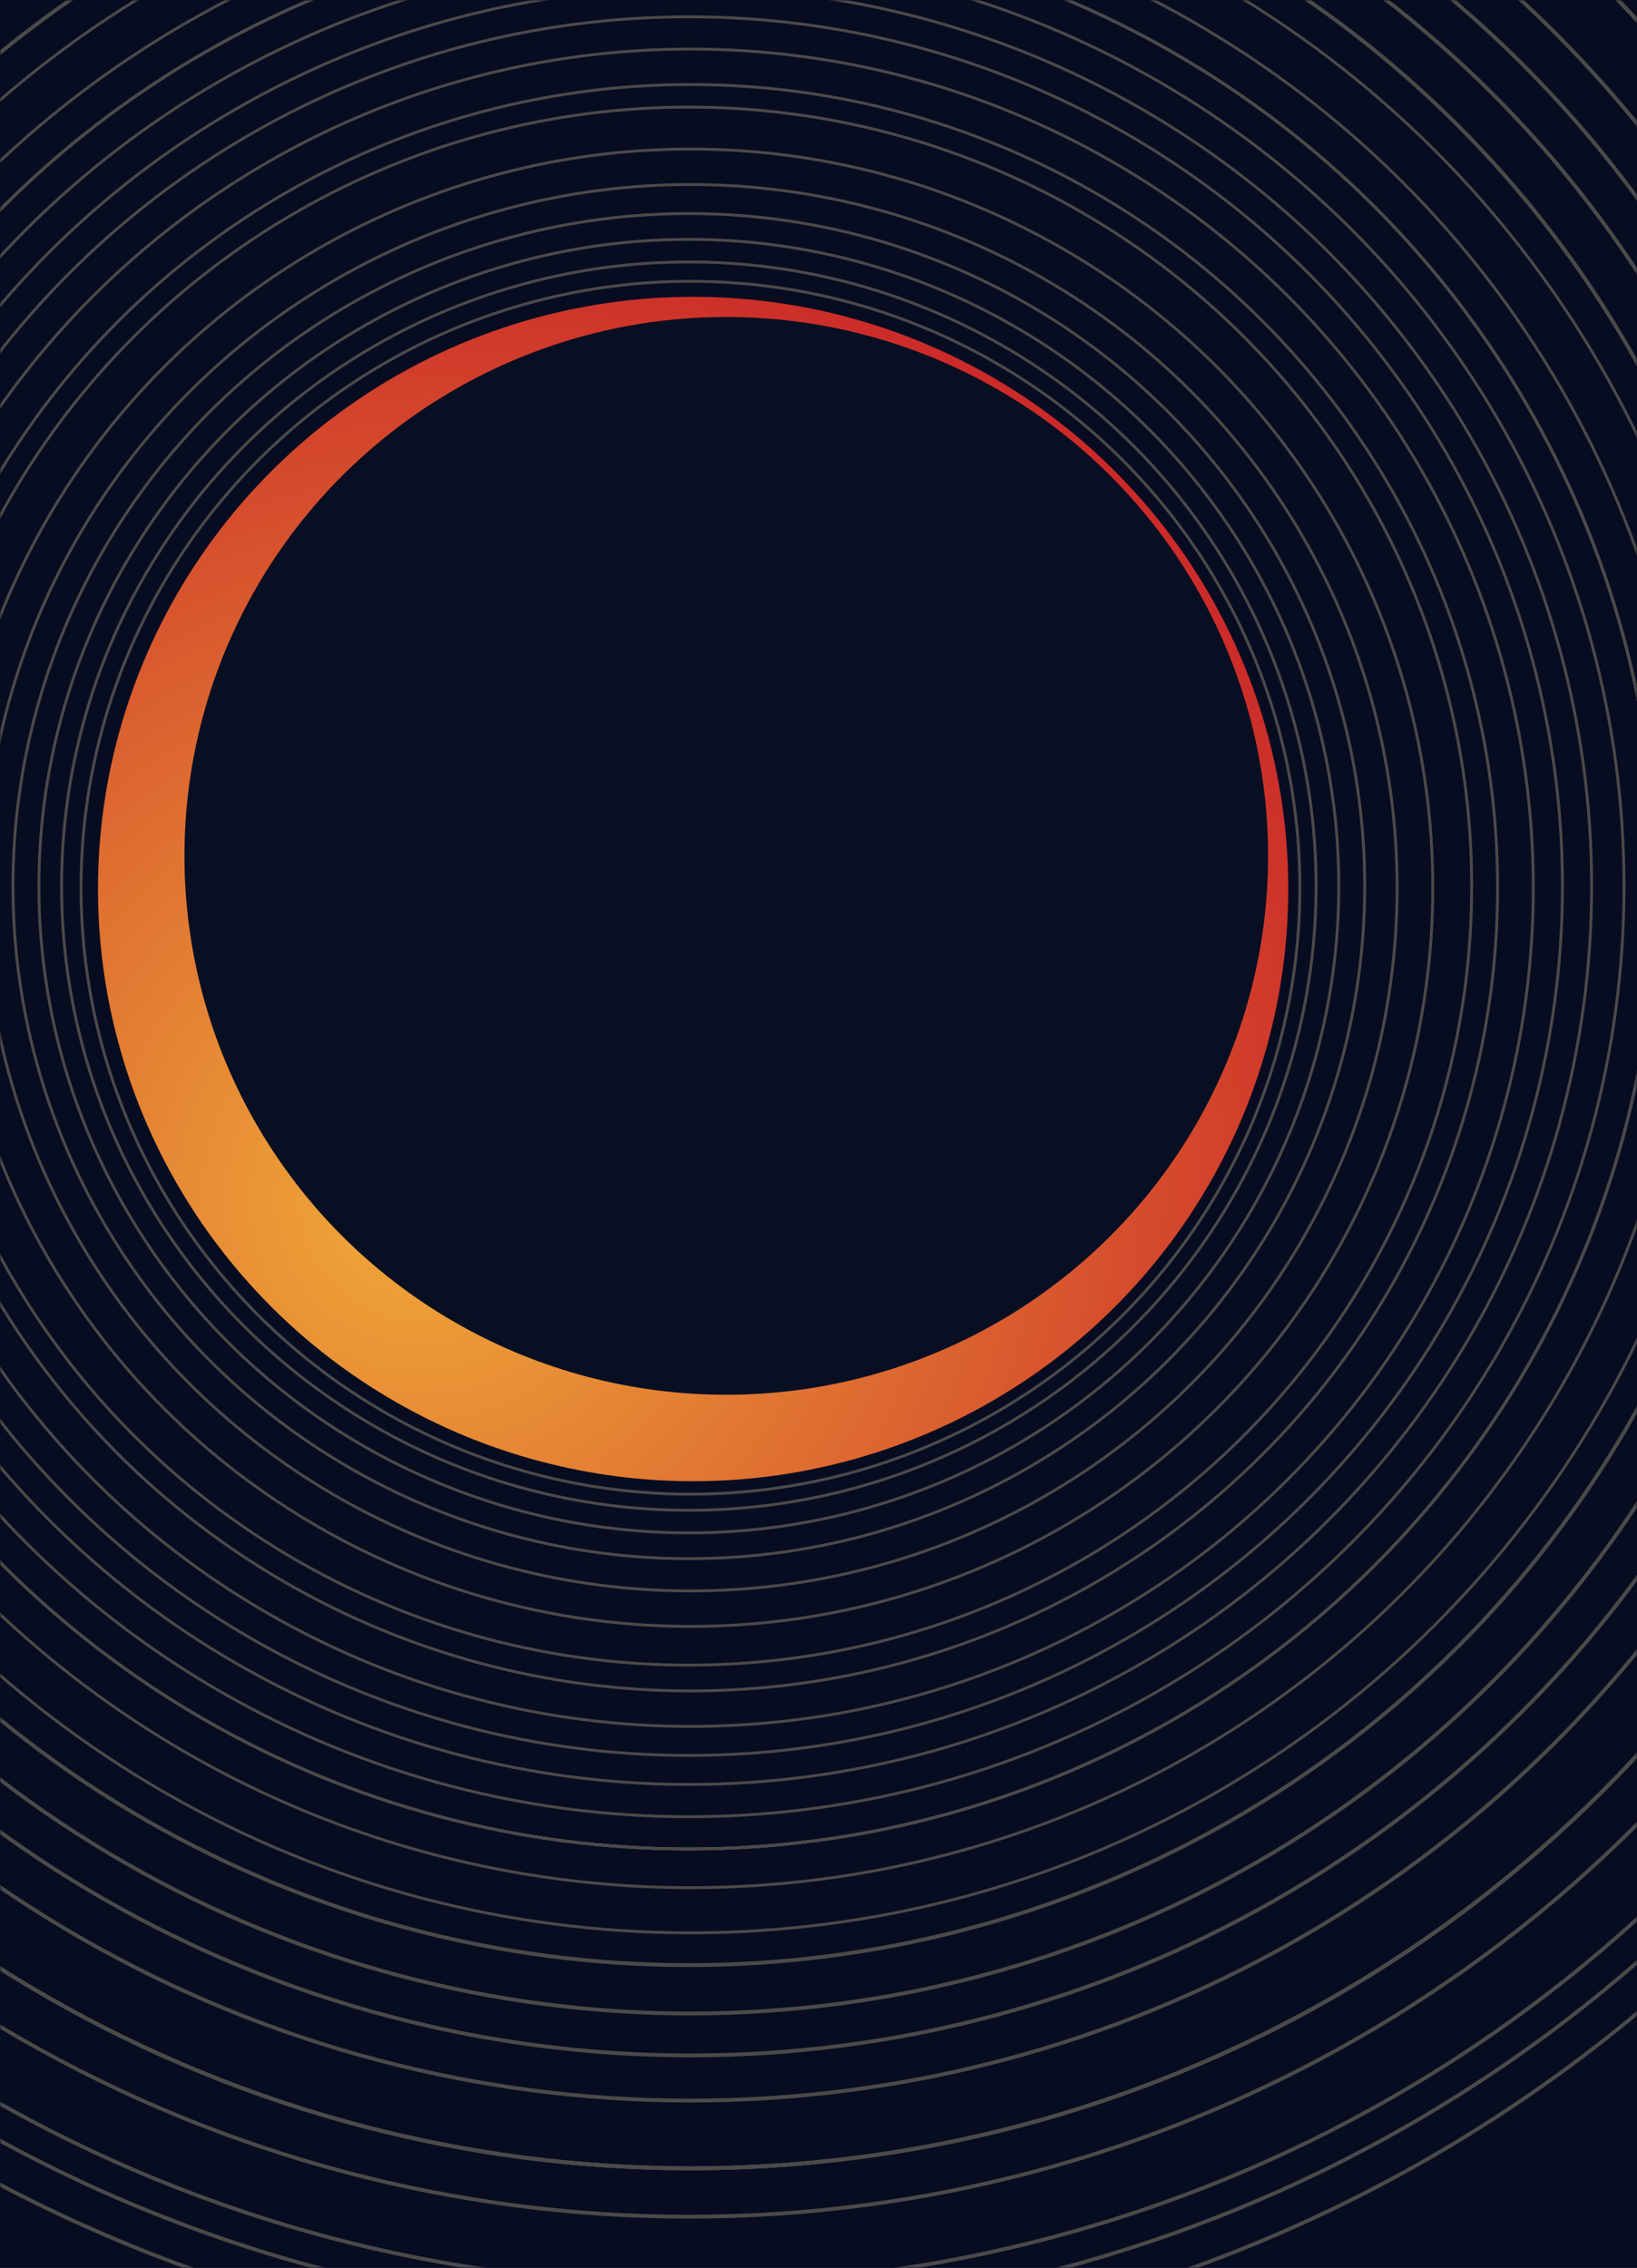 <svg preserveAspectRatio="xMidYMid meet" viewBox="0 0 568 787" version="1.1" xmlns="http://www.w3.org/2000/svg" xmlns:xlink="http://www.w3.org/1999/xlink">
    <defs>
        <rect id="path-1" x="0" y="0" width="568" height="787"></rect>
        <radialGradient cx="27.478%" cy="75.8%" fx="27.478%" fy="75.8%" r="98.449%" gradientTransform="translate(0.275,0.758),scale(0.995,1),rotate(-50.349),scale(1,0.965),translate(-0.275,-0.758)" id="radialGradient-3">
            <stop stop-color="#F0AB39" offset="0%"></stop>
            <stop stop-color="#C51426" offset="100%"></stop>
        </radialGradient>
    </defs>
    <g id="DONE" stroke="none" stroke-width="1" fill="none" fill-rule="evenodd">
        <g id="007">
            <g id="Mask">
                <mask id="mask-2" fill="white">
                    <use xlink:href="#path-1"></use>
                </mask>
                <use fill="#080C21" xlink:href="#path-1"></use>
                <g id="Group" mask="url(#mask-2)" stroke="#4A4A4A">
                    <g transform="translate(-272.19, -201.247)">
                        <ellipse id="Oval-3" stroke-width="1" cx="511.762" cy="509.301" rx="211.453" ry="210.437"></ellipse>
                        <ellipse id="Oval-3" stroke-width="1" cx="511.2" cy="508.742" rx="217.64" ry="216.593"></ellipse>
                        <ellipse id="Oval-3" stroke-width="1" cx="511.2" cy="508.742" rx="225.513" ry="224.428"></ellipse>
                        <ellipse id="Oval-3" stroke-width="1" cx="511.2" cy="508.742" rx="234.511" ry="233.383"></ellipse>
                        <ellipse id="Oval-3" stroke-width="1" cx="511.762" cy="509.301" rx="245.196" ry="244.017"></ellipse>
                        <ellipse id="Oval-3" stroke-width="1" cx="511.762" cy="509.301" rx="257.568" ry="256.33"></ellipse>
                        <ellipse id="Oval-3" stroke-width="1" cx="511.2" cy="508.742" rx="271.628" ry="270.322"></ellipse>
                        <ellipse id="Oval-4" stroke-width="1" cx="511.762" cy="509.301" rx="280.063" ry="278.717"></ellipse>
                        <ellipse id="Oval-3" stroke-width="1" cx="511.762" cy="509.301" rx="292.436" ry="291.029"></ellipse>
                        <ellipse id="Oval-3" stroke-width="1" cx="511.2" cy="508.742" rx="303.121" ry="301.663"></ellipse>
                        <ellipse id="Oval-3" stroke-width="1" cx="511.2" cy="508.742" rx="313.244" ry="311.737"></ellipse>
                        <ellipse id="Oval-3" stroke-width="1" cx="511.2" cy="508.742" rx="324.491" ry="322.931"></ellipse>
                        <ellipse id="Oval-3" stroke-width="1" cx="511.2" cy="508.742" rx="335.739" ry="334.124"></ellipse>
                        <ellipse id="Oval-3" stroke-width="1" cx="511.2" cy="508.742" rx="335.739" ry="334.124"></ellipse>
                        <ellipse id="Oval-3" stroke-width="1" cx="511.2" cy="508.742" rx="335.739" ry="334.124"></ellipse>
                        <ellipse id="Oval-3" stroke-width="1" cx="511.2" cy="508.742" rx="335.739" ry="334.124"></ellipse>
                        <ellipse id="Oval-3" stroke-width="1" cx="511.762" cy="509.301" rx="348.673" ry="346.997"></ellipse>
                        <ellipse id="Oval-3" stroke-width="1" cx="511.762" cy="509.301" rx="364.42" ry="362.667"></ellipse>
                        <ellipse id="Oval-4" stroke-width="1.33" cx="511.2" cy="508.742" rx="376.23" ry="374.421"></ellipse>
                        <ellipse id="Oval-3" stroke-width="1.33" cx="511.762" cy="509.301" rx="392.539" ry="390.651"></ellipse>
                        <ellipse id="Oval-3" stroke-width="1.33" cx="511.762" cy="509.301" rx="407.16" ry="405.202"></ellipse>
                        <ellipse id="Oval-3" stroke-width="1.33" cx="511.762" cy="509.301" rx="422.907" ry="420.873"></ellipse>
                        <ellipse id="Oval-3" stroke-width="1.33" cx="511.762" cy="509.301" rx="487.018" ry="484.676"></ellipse>
                        <ellipse id="Oval-3" stroke-width="1.33" cx="511.762" cy="509.301" rx="446.527" ry="444.379"></ellipse>
                        <ellipse id="Oval-3" stroke-width="1.33" cx="511.762" cy="509.301" rx="511.762" ry="509.301"></ellipse>
                        <ellipse id="Oval-3" stroke-width="1.33" cx="511.762" cy="509.301" rx="446.527" ry="444.379"></ellipse>
                        <ellipse id="Oval-3" stroke-width="1.33" cx="511.762" cy="509.301" rx="446.527" ry="444.379"></ellipse>
                        <ellipse id="Oval-3" stroke-width="1.33" cx="511.2" cy="508.742" rx="463.96" ry="461.729"></ellipse>
                        <ellipse id="Oval-3" stroke-width="1.33" cx="511.762" cy="509.301" rx="498.265" ry="495.869"></ellipse>
                    </g>
                </g>
            </g>
            <ellipse id="Oval-2" fill="url(#radialGradient-3)" cx="240.5" cy="308.5" rx="206.5" ry="205.5"></ellipse>
            <ellipse id="Oval-1" fill="#080F23" cx="252" cy="297" rx="188" ry="187"></ellipse>
        </g>
    </g>
</svg>